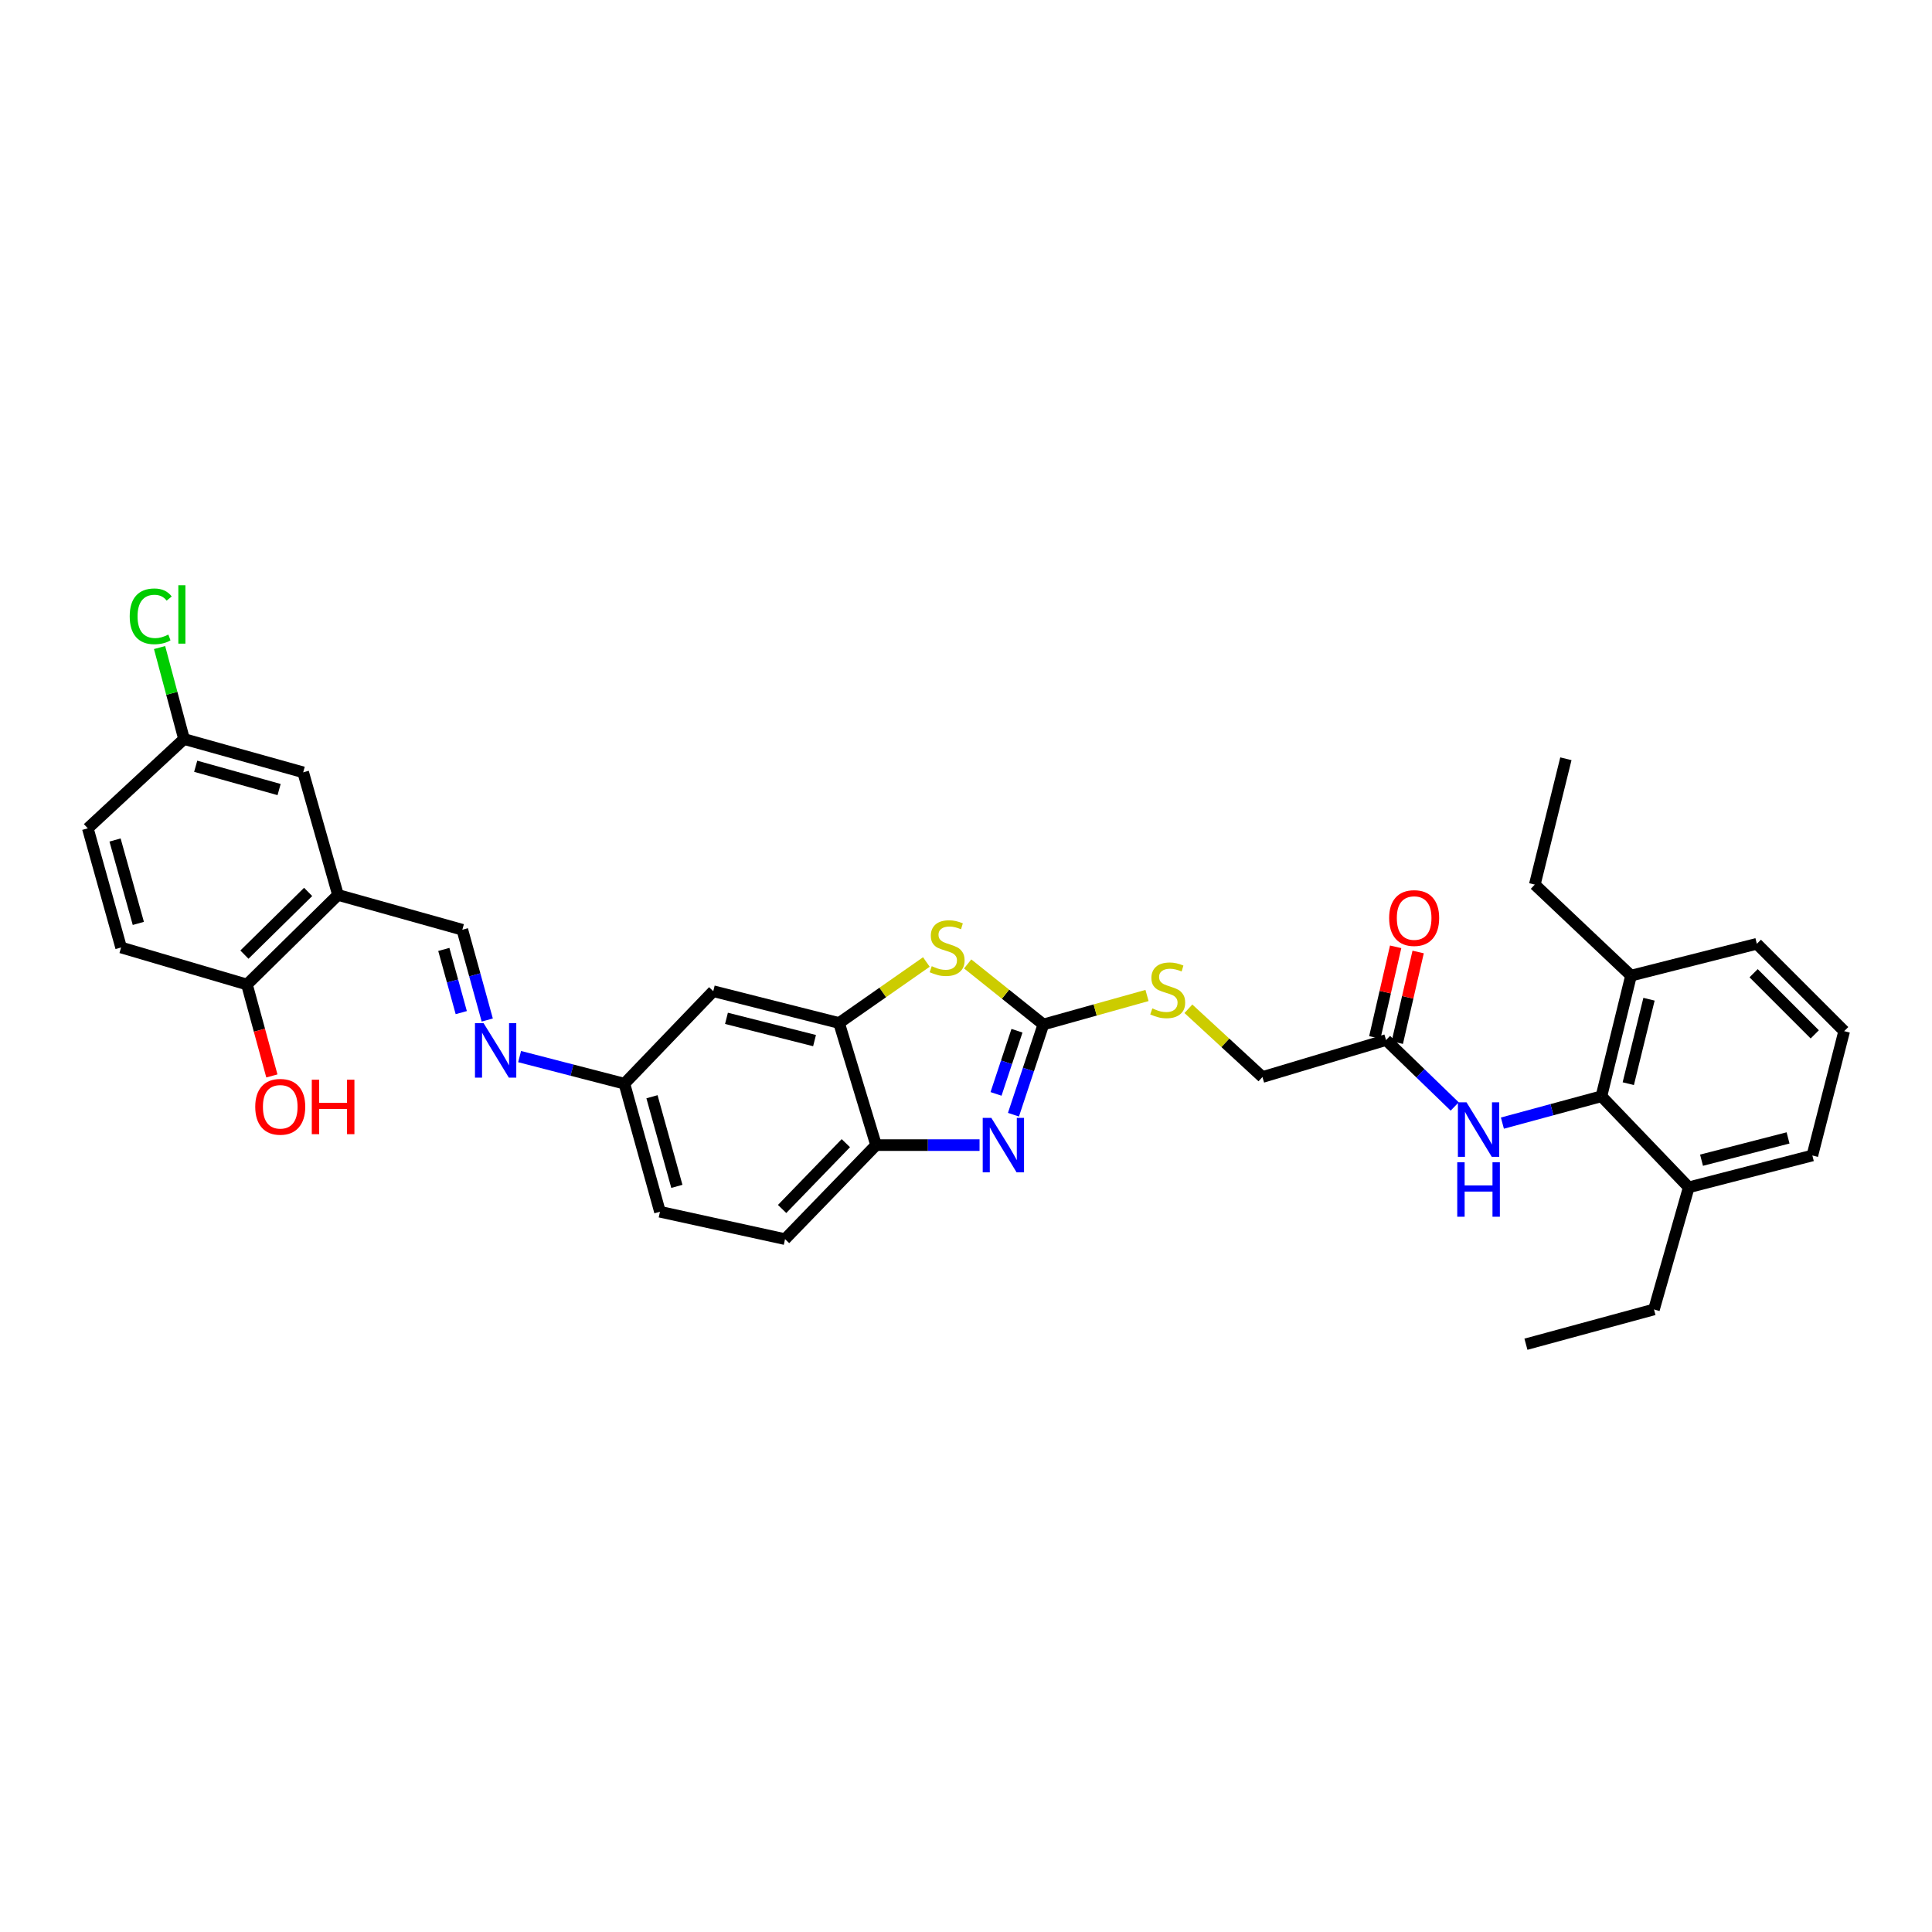 <?xml version='1.0' encoding='iso-8859-1'?>
<svg version='1.1' baseProfile='full'
              xmlns='http://www.w3.org/2000/svg'
                      xmlns:rdkit='http://www.rdkit.org/xml'
                      xmlns:xlink='http://www.w3.org/1999/xlink'
                  xml:space='preserve'
width='1000px' height='1000px' viewBox='0 0 1000 1000'>
<!-- END OF HEADER -->
<rect style='opacity:1.0;fill:#FFFFFF;stroke:none' width='1000' height='1000' x='0' y='0'> </rect>
<path class='bond-0' d='M 540.043,530.263 L 532.304,553.614' style='fill:none;fill-rule:evenodd;stroke:#000000;stroke-width:6px;stroke-linecap:butt;stroke-linejoin:miter;stroke-opacity:1' />
<path class='bond-0' d='M 532.304,553.614 L 524.565,576.965' style='fill:none;fill-rule:evenodd;stroke:#0000FF;stroke-width:6px;stroke-linecap:butt;stroke-linejoin:miter;stroke-opacity:1' />
<path class='bond-0' d='M 526.381,533.51 L 520.964,549.856' style='fill:none;fill-rule:evenodd;stroke:#000000;stroke-width:6px;stroke-linecap:butt;stroke-linejoin:miter;stroke-opacity:1' />
<path class='bond-0' d='M 520.964,549.856 L 515.546,566.202' style='fill:none;fill-rule:evenodd;stroke:#0000FF;stroke-width:6px;stroke-linecap:butt;stroke-linejoin:miter;stroke-opacity:1' />
<path class='bond-1' d='M 540.043,530.263 L 520.454,514.595' style='fill:none;fill-rule:evenodd;stroke:#000000;stroke-width:6px;stroke-linecap:butt;stroke-linejoin:miter;stroke-opacity:1' />
<path class='bond-1' d='M 520.454,514.595 L 500.865,498.926' style='fill:none;fill-rule:evenodd;stroke:#CCCC00;stroke-width:6px;stroke-linecap:butt;stroke-linejoin:miter;stroke-opacity:1' />
<path class='bond-11' d='M 540.043,530.263 L 566.869,522.764' style='fill:none;fill-rule:evenodd;stroke:#000000;stroke-width:6px;stroke-linecap:butt;stroke-linejoin:miter;stroke-opacity:1' />
<path class='bond-11' d='M 566.869,522.764 L 593.695,515.264' style='fill:none;fill-rule:evenodd;stroke:#CCCC00;stroke-width:6px;stroke-linecap:butt;stroke-linejoin:miter;stroke-opacity:1' />
<path class='bond-3' d='M 507.008,592.708 L 480.23,592.708' style='fill:none;fill-rule:evenodd;stroke:#0000FF;stroke-width:6px;stroke-linecap:butt;stroke-linejoin:miter;stroke-opacity:1' />
<path class='bond-3' d='M 480.23,592.708 L 453.452,592.708' style='fill:none;fill-rule:evenodd;stroke:#000000;stroke-width:6px;stroke-linecap:butt;stroke-linejoin:miter;stroke-opacity:1' />
<path class='bond-2' d='M 479.484,497.928 L 456.894,513.714' style='fill:none;fill-rule:evenodd;stroke:#CCCC00;stroke-width:6px;stroke-linecap:butt;stroke-linejoin:miter;stroke-opacity:1' />
<path class='bond-2' d='M 456.894,513.714 L 434.304,529.5' style='fill:none;fill-rule:evenodd;stroke:#000000;stroke-width:6px;stroke-linecap:butt;stroke-linejoin:miter;stroke-opacity:1' />
<path class='bond-9' d='M 434.304,529.5 L 369.178,513.04' style='fill:none;fill-rule:evenodd;stroke:#000000;stroke-width:6px;stroke-linecap:butt;stroke-linejoin:miter;stroke-opacity:1' />
<path class='bond-9' d='M 421.607,538.614 L 376.019,527.092' style='fill:none;fill-rule:evenodd;stroke:#000000;stroke-width:6px;stroke-linecap:butt;stroke-linejoin:miter;stroke-opacity:1' />
<path class='bond-33' d='M 434.304,529.5 L 453.452,592.708' style='fill:none;fill-rule:evenodd;stroke:#000000;stroke-width:6px;stroke-linecap:butt;stroke-linejoin:miter;stroke-opacity:1' />
<path class='bond-18' d='M 453.452,592.708 L 406.334,641.373' style='fill:none;fill-rule:evenodd;stroke:#000000;stroke-width:6px;stroke-linecap:butt;stroke-linejoin:miter;stroke-opacity:1' />
<path class='bond-18' d='M 437.801,591.697 L 404.818,625.762' style='fill:none;fill-rule:evenodd;stroke:#000000;stroke-width:6px;stroke-linecap:butt;stroke-linejoin:miter;stroke-opacity:1' />
<path class='bond-4' d='M 828.894,567.426 L 803.268,574.375' style='fill:none;fill-rule:evenodd;stroke:#000000;stroke-width:6px;stroke-linecap:butt;stroke-linejoin:miter;stroke-opacity:1' />
<path class='bond-4' d='M 803.268,574.375 L 777.641,581.324' style='fill:none;fill-rule:evenodd;stroke:#0000FF;stroke-width:6px;stroke-linecap:butt;stroke-linejoin:miter;stroke-opacity:1' />
<path class='bond-14' d='M 828.894,567.426 L 844.219,504.982' style='fill:none;fill-rule:evenodd;stroke:#000000;stroke-width:6px;stroke-linecap:butt;stroke-linejoin:miter;stroke-opacity:1' />
<path class='bond-14' d='M 842.796,560.907 L 853.524,517.196' style='fill:none;fill-rule:evenodd;stroke:#000000;stroke-width:6px;stroke-linecap:butt;stroke-linejoin:miter;stroke-opacity:1' />
<path class='bond-15' d='M 828.894,567.426 L 874.094,614.558' style='fill:none;fill-rule:evenodd;stroke:#000000;stroke-width:6px;stroke-linecap:butt;stroke-linejoin:miter;stroke-opacity:1' />
<path class='bond-5' d='M 174.943,463.22 L 239.305,481.233' style='fill:none;fill-rule:evenodd;stroke:#000000;stroke-width:6px;stroke-linecap:butt;stroke-linejoin:miter;stroke-opacity:1' />
<path class='bond-12' d='M 174.943,463.22 L 127.824,509.581' style='fill:none;fill-rule:evenodd;stroke:#000000;stroke-width:6px;stroke-linecap:butt;stroke-linejoin:miter;stroke-opacity:1' />
<path class='bond-12' d='M 159.495,461.658 L 126.512,494.111' style='fill:none;fill-rule:evenodd;stroke:#000000;stroke-width:6px;stroke-linecap:butt;stroke-linejoin:miter;stroke-opacity:1' />
<path class='bond-13' d='M 174.943,463.22 L 156.929,399.753' style='fill:none;fill-rule:evenodd;stroke:#000000;stroke-width:6px;stroke-linecap:butt;stroke-linejoin:miter;stroke-opacity:1' />
<path class='bond-6' d='M 752.943,572.707 L 735.181,555.514' style='fill:none;fill-rule:evenodd;stroke:#0000FF;stroke-width:6px;stroke-linecap:butt;stroke-linejoin:miter;stroke-opacity:1' />
<path class='bond-6' d='M 735.181,555.514 L 717.42,538.321' style='fill:none;fill-rule:evenodd;stroke:#000000;stroke-width:6px;stroke-linecap:butt;stroke-linejoin:miter;stroke-opacity:1' />
<path class='bond-7' d='M 239.305,481.233 L 245.752,504.597' style='fill:none;fill-rule:evenodd;stroke:#000000;stroke-width:6px;stroke-linecap:butt;stroke-linejoin:miter;stroke-opacity:1' />
<path class='bond-7' d='M 245.752,504.597 L 252.199,527.96' style='fill:none;fill-rule:evenodd;stroke:#0000FF;stroke-width:6px;stroke-linecap:butt;stroke-linejoin:miter;stroke-opacity:1' />
<path class='bond-7' d='M 229.722,491.42 L 234.235,507.775' style='fill:none;fill-rule:evenodd;stroke:#000000;stroke-width:6px;stroke-linecap:butt;stroke-linejoin:miter;stroke-opacity:1' />
<path class='bond-7' d='M 234.235,507.775 L 238.748,524.129' style='fill:none;fill-rule:evenodd;stroke:#0000FF;stroke-width:6px;stroke-linecap:butt;stroke-linejoin:miter;stroke-opacity:1' />
<path class='bond-8' d='M 268.95,546.889 L 296.072,553.905' style='fill:none;fill-rule:evenodd;stroke:#0000FF;stroke-width:6px;stroke-linecap:butt;stroke-linejoin:miter;stroke-opacity:1' />
<path class='bond-8' d='M 296.072,553.905 L 323.194,560.921' style='fill:none;fill-rule:evenodd;stroke:#000000;stroke-width:6px;stroke-linecap:butt;stroke-linejoin:miter;stroke-opacity:1' />
<path class='bond-16' d='M 369.178,513.04 L 323.194,560.921' style='fill:none;fill-rule:evenodd;stroke:#000000;stroke-width:6px;stroke-linecap:butt;stroke-linejoin:miter;stroke-opacity:1' />
<path class='bond-10' d='M 717.42,538.321 L 653.436,557.47' style='fill:none;fill-rule:evenodd;stroke:#000000;stroke-width:6px;stroke-linecap:butt;stroke-linejoin:miter;stroke-opacity:1' />
<path class='bond-17' d='M 723.241,539.66 L 728.636,516.205' style='fill:none;fill-rule:evenodd;stroke:#000000;stroke-width:6px;stroke-linecap:butt;stroke-linejoin:miter;stroke-opacity:1' />
<path class='bond-17' d='M 728.636,516.205 L 734.031,492.75' style='fill:none;fill-rule:evenodd;stroke:#FF0000;stroke-width:6px;stroke-linecap:butt;stroke-linejoin:miter;stroke-opacity:1' />
<path class='bond-17' d='M 711.598,536.982 L 716.993,513.527' style='fill:none;fill-rule:evenodd;stroke:#000000;stroke-width:6px;stroke-linecap:butt;stroke-linejoin:miter;stroke-opacity:1' />
<path class='bond-17' d='M 716.993,513.527 L 722.387,490.072' style='fill:none;fill-rule:evenodd;stroke:#FF0000;stroke-width:6px;stroke-linecap:butt;stroke-linejoin:miter;stroke-opacity:1' />
<path class='bond-20' d='M 615.113,522.14 L 634.274,539.805' style='fill:none;fill-rule:evenodd;stroke:#CCCC00;stroke-width:6px;stroke-linecap:butt;stroke-linejoin:miter;stroke-opacity:1' />
<path class='bond-20' d='M 634.274,539.805 L 653.436,557.47' style='fill:none;fill-rule:evenodd;stroke:#000000;stroke-width:6px;stroke-linecap:butt;stroke-linejoin:miter;stroke-opacity:1' />
<path class='bond-19' d='M 127.824,509.581 L 62.678,490.419' style='fill:none;fill-rule:evenodd;stroke:#000000;stroke-width:6px;stroke-linecap:butt;stroke-linejoin:miter;stroke-opacity:1' />
<path class='bond-25' d='M 127.824,509.581 L 134.273,533.241' style='fill:none;fill-rule:evenodd;stroke:#000000;stroke-width:6px;stroke-linecap:butt;stroke-linejoin:miter;stroke-opacity:1' />
<path class='bond-25' d='M 134.273,533.241 L 140.722,556.901' style='fill:none;fill-rule:evenodd;stroke:#FF0000;stroke-width:6px;stroke-linecap:butt;stroke-linejoin:miter;stroke-opacity:1' />
<path class='bond-21' d='M 156.929,399.753 L 95.255,382.523' style='fill:none;fill-rule:evenodd;stroke:#000000;stroke-width:6px;stroke-linecap:butt;stroke-linejoin:miter;stroke-opacity:1' />
<path class='bond-21' d='M 144.463,408.675 L 101.291,396.614' style='fill:none;fill-rule:evenodd;stroke:#000000;stroke-width:6px;stroke-linecap:butt;stroke-linejoin:miter;stroke-opacity:1' />
<path class='bond-28' d='M 844.219,504.982 L 909.338,488.508' style='fill:none;fill-rule:evenodd;stroke:#000000;stroke-width:6px;stroke-linecap:butt;stroke-linejoin:miter;stroke-opacity:1' />
<path class='bond-30' d='M 844.219,504.982 L 794.406,457.863' style='fill:none;fill-rule:evenodd;stroke:#000000;stroke-width:6px;stroke-linecap:butt;stroke-linejoin:miter;stroke-opacity:1' />
<path class='bond-27' d='M 874.094,614.558 L 938.072,598.077' style='fill:none;fill-rule:evenodd;stroke:#000000;stroke-width:6px;stroke-linecap:butt;stroke-linejoin:miter;stroke-opacity:1' />
<path class='bond-27' d='M 880.71,600.516 L 925.495,588.98' style='fill:none;fill-rule:evenodd;stroke:#000000;stroke-width:6px;stroke-linecap:butt;stroke-linejoin:miter;stroke-opacity:1' />
<path class='bond-29' d='M 874.094,614.558 L 856.094,677.765' style='fill:none;fill-rule:evenodd;stroke:#000000;stroke-width:6px;stroke-linecap:butt;stroke-linejoin:miter;stroke-opacity:1' />
<path class='bond-34' d='M 323.194,560.921 L 341.593,627.202' style='fill:none;fill-rule:evenodd;stroke:#000000;stroke-width:6px;stroke-linecap:butt;stroke-linejoin:miter;stroke-opacity:1' />
<path class='bond-34' d='M 337.466,567.668 L 350.345,614.064' style='fill:none;fill-rule:evenodd;stroke:#000000;stroke-width:6px;stroke-linecap:butt;stroke-linejoin:miter;stroke-opacity:1' />
<path class='bond-22' d='M 406.334,641.373 L 341.593,627.202' style='fill:none;fill-rule:evenodd;stroke:#000000;stroke-width:6px;stroke-linecap:butt;stroke-linejoin:miter;stroke-opacity:1' />
<path class='bond-36' d='M 62.678,490.419 L 45.455,428.745' style='fill:none;fill-rule:evenodd;stroke:#000000;stroke-width:6px;stroke-linecap:butt;stroke-linejoin:miter;stroke-opacity:1' />
<path class='bond-36' d='M 71.602,477.955 L 59.545,434.783' style='fill:none;fill-rule:evenodd;stroke:#000000;stroke-width:6px;stroke-linecap:butt;stroke-linejoin:miter;stroke-opacity:1' />
<path class='bond-23' d='M 95.255,382.523 L 45.455,428.745' style='fill:none;fill-rule:evenodd;stroke:#000000;stroke-width:6px;stroke-linecap:butt;stroke-linejoin:miter;stroke-opacity:1' />
<path class='bond-24' d='M 95.255,382.523 L 88.924,358.849' style='fill:none;fill-rule:evenodd;stroke:#000000;stroke-width:6px;stroke-linecap:butt;stroke-linejoin:miter;stroke-opacity:1' />
<path class='bond-24' d='M 88.924,358.849 L 82.594,335.175' style='fill:none;fill-rule:evenodd;stroke:#00CC00;stroke-width:6px;stroke-linecap:butt;stroke-linejoin:miter;stroke-opacity:1' />
<path class='bond-26' d='M 954.545,533.722 L 938.072,598.077' style='fill:none;fill-rule:evenodd;stroke:#000000;stroke-width:6px;stroke-linecap:butt;stroke-linejoin:miter;stroke-opacity:1' />
<path class='bond-35' d='M 954.545,533.722 L 909.338,488.508' style='fill:none;fill-rule:evenodd;stroke:#000000;stroke-width:6px;stroke-linecap:butt;stroke-linejoin:miter;stroke-opacity:1' />
<path class='bond-35' d='M 939.316,535.387 L 907.671,503.737' style='fill:none;fill-rule:evenodd;stroke:#000000;stroke-width:6px;stroke-linecap:butt;stroke-linejoin:miter;stroke-opacity:1' />
<path class='bond-32' d='M 856.094,677.765 L 789.82,695.766' style='fill:none;fill-rule:evenodd;stroke:#000000;stroke-width:6px;stroke-linecap:butt;stroke-linejoin:miter;stroke-opacity:1' />
<path class='bond-31' d='M 794.406,457.863 L 810.502,392.738' style='fill:none;fill-rule:evenodd;stroke:#000000;stroke-width:6px;stroke-linecap:butt;stroke-linejoin:miter;stroke-opacity:1' />
<path  class='atom-1' d='M 513.115 578.61
L 522.355 593.544
Q 523.271 595.017, 524.744 597.686
Q 526.218 600.354, 526.297 600.513
L 526.297 578.61
L 530.041 578.61
L 530.041 606.805
L 526.178 606.805
L 516.262 590.477
Q 515.107 588.566, 513.872 586.376
Q 512.677 584.185, 512.319 583.508
L 512.319 606.805
L 508.655 606.805
L 508.655 578.61
L 513.115 578.61
' fill='#0000FF'/>
<path  class='atom-2' d='M 482.265 500.097
Q 482.584 500.216, 483.898 500.774
Q 485.212 501.331, 486.646 501.69
Q 488.119 502.008, 489.553 502.008
Q 492.221 502.008, 493.774 500.734
Q 495.327 499.42, 495.327 497.15
Q 495.327 495.597, 494.531 494.641
Q 493.774 493.685, 492.579 493.167
Q 491.385 492.65, 489.394 492.052
Q 486.885 491.296, 485.371 490.579
Q 483.898 489.862, 482.823 488.349
Q 481.787 486.835, 481.787 484.287
Q 481.787 480.742, 484.177 478.552
Q 486.606 476.362, 491.385 476.362
Q 494.65 476.362, 498.354 477.915
L 497.438 480.981
Q 494.053 479.587, 491.504 479.587
Q 488.756 479.587, 487.243 480.742
Q 485.73 481.857, 485.77 483.809
Q 485.77 485.322, 486.526 486.238
Q 487.323 487.154, 488.438 487.672
Q 489.593 488.189, 491.504 488.787
Q 494.053 489.583, 495.566 490.38
Q 497.08 491.176, 498.155 492.809
Q 499.27 494.402, 499.27 497.15
Q 499.27 501.052, 496.642 503.163
Q 494.053 505.234, 489.712 505.234
Q 487.203 505.234, 485.292 504.676
Q 483.42 504.159, 481.19 503.243
L 482.265 500.097
' fill='#CCCC00'/>
<path  class='atom-7' d='M 759.069 570.572
L 768.308 585.506
Q 769.224 586.98, 770.698 589.648
Q 772.171 592.316, 772.251 592.475
L 772.251 570.572
L 775.994 570.572
L 775.994 598.768
L 772.131 598.768
L 762.215 582.44
Q 761.06 580.528, 759.826 578.338
Q 758.631 576.147, 758.272 575.47
L 758.272 598.768
L 754.609 598.768
L 754.609 570.572
L 759.069 570.572
' fill='#0000FF'/>
<path  class='atom-7' d='M 754.27 601.587
L 758.093 601.587
L 758.093 613.574
L 772.51 613.574
L 772.51 601.587
L 776.333 601.587
L 776.333 629.783
L 772.51 629.783
L 772.51 616.76
L 758.093 616.76
L 758.093 629.783
L 754.27 629.783
L 754.27 601.587
' fill='#0000FF'/>
<path  class='atom-9' d='M 250.303 529.58
L 259.542 544.514
Q 260.458 545.987, 261.932 548.656
Q 263.405 551.324, 263.485 551.483
L 263.485 529.58
L 267.228 529.58
L 267.228 557.775
L 263.365 557.775
L 253.449 541.447
Q 252.294 539.536, 251.06 537.346
Q 249.865 535.155, 249.507 534.478
L 249.507 557.775
L 245.843 557.775
L 245.843 529.58
L 250.303 529.58
' fill='#0000FF'/>
<path  class='atom-12' d='M 596.441 521.947
Q 596.759 522.066, 598.073 522.624
Q 599.388 523.181, 600.821 523.54
Q 602.295 523.858, 603.728 523.858
Q 606.397 523.858, 607.95 522.584
Q 609.503 521.27, 609.503 519
Q 609.503 517.447, 608.706 516.491
Q 607.95 515.535, 606.755 515.017
Q 605.56 514.5, 603.569 513.902
Q 601.06 513.146, 599.547 512.429
Q 598.073 511.712, 596.998 510.199
Q 595.963 508.685, 595.963 506.137
Q 595.963 502.592, 598.352 500.402
Q 600.781 498.212, 605.56 498.212
Q 608.826 498.212, 612.53 499.765
L 611.614 502.831
Q 608.229 501.437, 605.68 501.437
Q 602.932 501.437, 601.419 502.592
Q 599.905 503.707, 599.945 505.659
Q 599.945 507.172, 600.702 508.088
Q 601.498 509.004, 602.613 509.522
Q 603.768 510.039, 605.68 510.637
Q 608.229 511.433, 609.742 512.23
Q 611.255 513.026, 612.33 514.659
Q 613.446 516.252, 613.446 519
Q 613.446 522.903, 610.817 525.013
Q 608.229 527.084, 603.888 527.084
Q 601.379 527.084, 599.467 526.527
Q 597.596 526.009, 595.365 525.093
L 596.441 521.947
' fill='#CCCC00'/>
<path  class='atom-18' d='M 719.019 475.173
Q 719.019 468.403, 722.364 464.62
Q 725.71 460.837, 731.962 460.837
Q 738.214 460.837, 741.56 464.62
Q 744.905 468.403, 744.905 475.173
Q 744.905 482.023, 741.52 485.926
Q 738.135 489.789, 731.962 489.789
Q 725.749 489.789, 722.364 485.926
Q 719.019 482.063, 719.019 475.173
M 731.962 486.603
Q 736.263 486.603, 738.573 483.736
Q 740.922 480.828, 740.922 475.173
Q 740.922 469.638, 738.573 466.85
Q 736.263 464.023, 731.962 464.023
Q 727.661 464.023, 725.311 466.81
Q 723.002 469.598, 723.002 475.173
Q 723.002 480.868, 725.311 483.736
Q 727.661 486.603, 731.962 486.603
' fill='#FF0000'/>
<path  class='atom-25' d='M 67.139 319.01
Q 67.139 312.001, 70.404 308.337
Q 73.71 304.633, 79.962 304.633
Q 85.776 304.633, 88.883 308.735
L 86.254 310.886
Q 83.984 307.899, 79.962 307.899
Q 75.701 307.899, 73.431 310.766
Q 71.201 313.594, 71.201 319.01
Q 71.201 324.585, 73.511 327.453
Q 75.86 330.32, 80.4 330.32
Q 83.507 330.32, 87.13 328.448
L 88.246 331.435
Q 86.772 332.391, 84.542 332.948
Q 82.312 333.506, 79.843 333.506
Q 73.71 333.506, 70.404 329.762
Q 67.139 326.019, 67.139 319.01
' fill='#00CC00'/>
<path  class='atom-25' d='M 92.308 302.921
L 95.971 302.921
L 95.971 333.148
L 92.308 333.148
L 92.308 302.921
' fill='#00CC00'/>
<path  class='atom-26' d='M 132.112 572.875
Q 132.112 566.105, 135.457 562.322
Q 138.802 558.539, 145.055 558.539
Q 151.307 558.539, 154.652 562.322
Q 157.997 566.105, 157.997 572.875
Q 157.997 579.725, 154.612 583.628
Q 151.227 587.491, 145.055 587.491
Q 138.842 587.491, 135.457 583.628
Q 132.112 579.765, 132.112 572.875
M 145.055 584.305
Q 149.356 584.305, 151.665 581.437
Q 154.015 578.53, 154.015 572.875
Q 154.015 567.34, 151.665 564.552
Q 149.356 561.724, 145.055 561.724
Q 140.754 561.724, 138.404 564.512
Q 136.094 567.3, 136.094 572.875
Q 136.094 578.57, 138.404 581.437
Q 140.754 584.305, 145.055 584.305
' fill='#FF0000'/>
<path  class='atom-26' d='M 161.382 558.857
L 165.206 558.857
L 165.206 570.844
L 179.622 570.844
L 179.622 558.857
L 183.445 558.857
L 183.445 587.053
L 179.622 587.053
L 179.622 574.03
L 165.206 574.03
L 165.206 587.053
L 161.382 587.053
L 161.382 558.857
' fill='#FF0000'/>
</svg>
